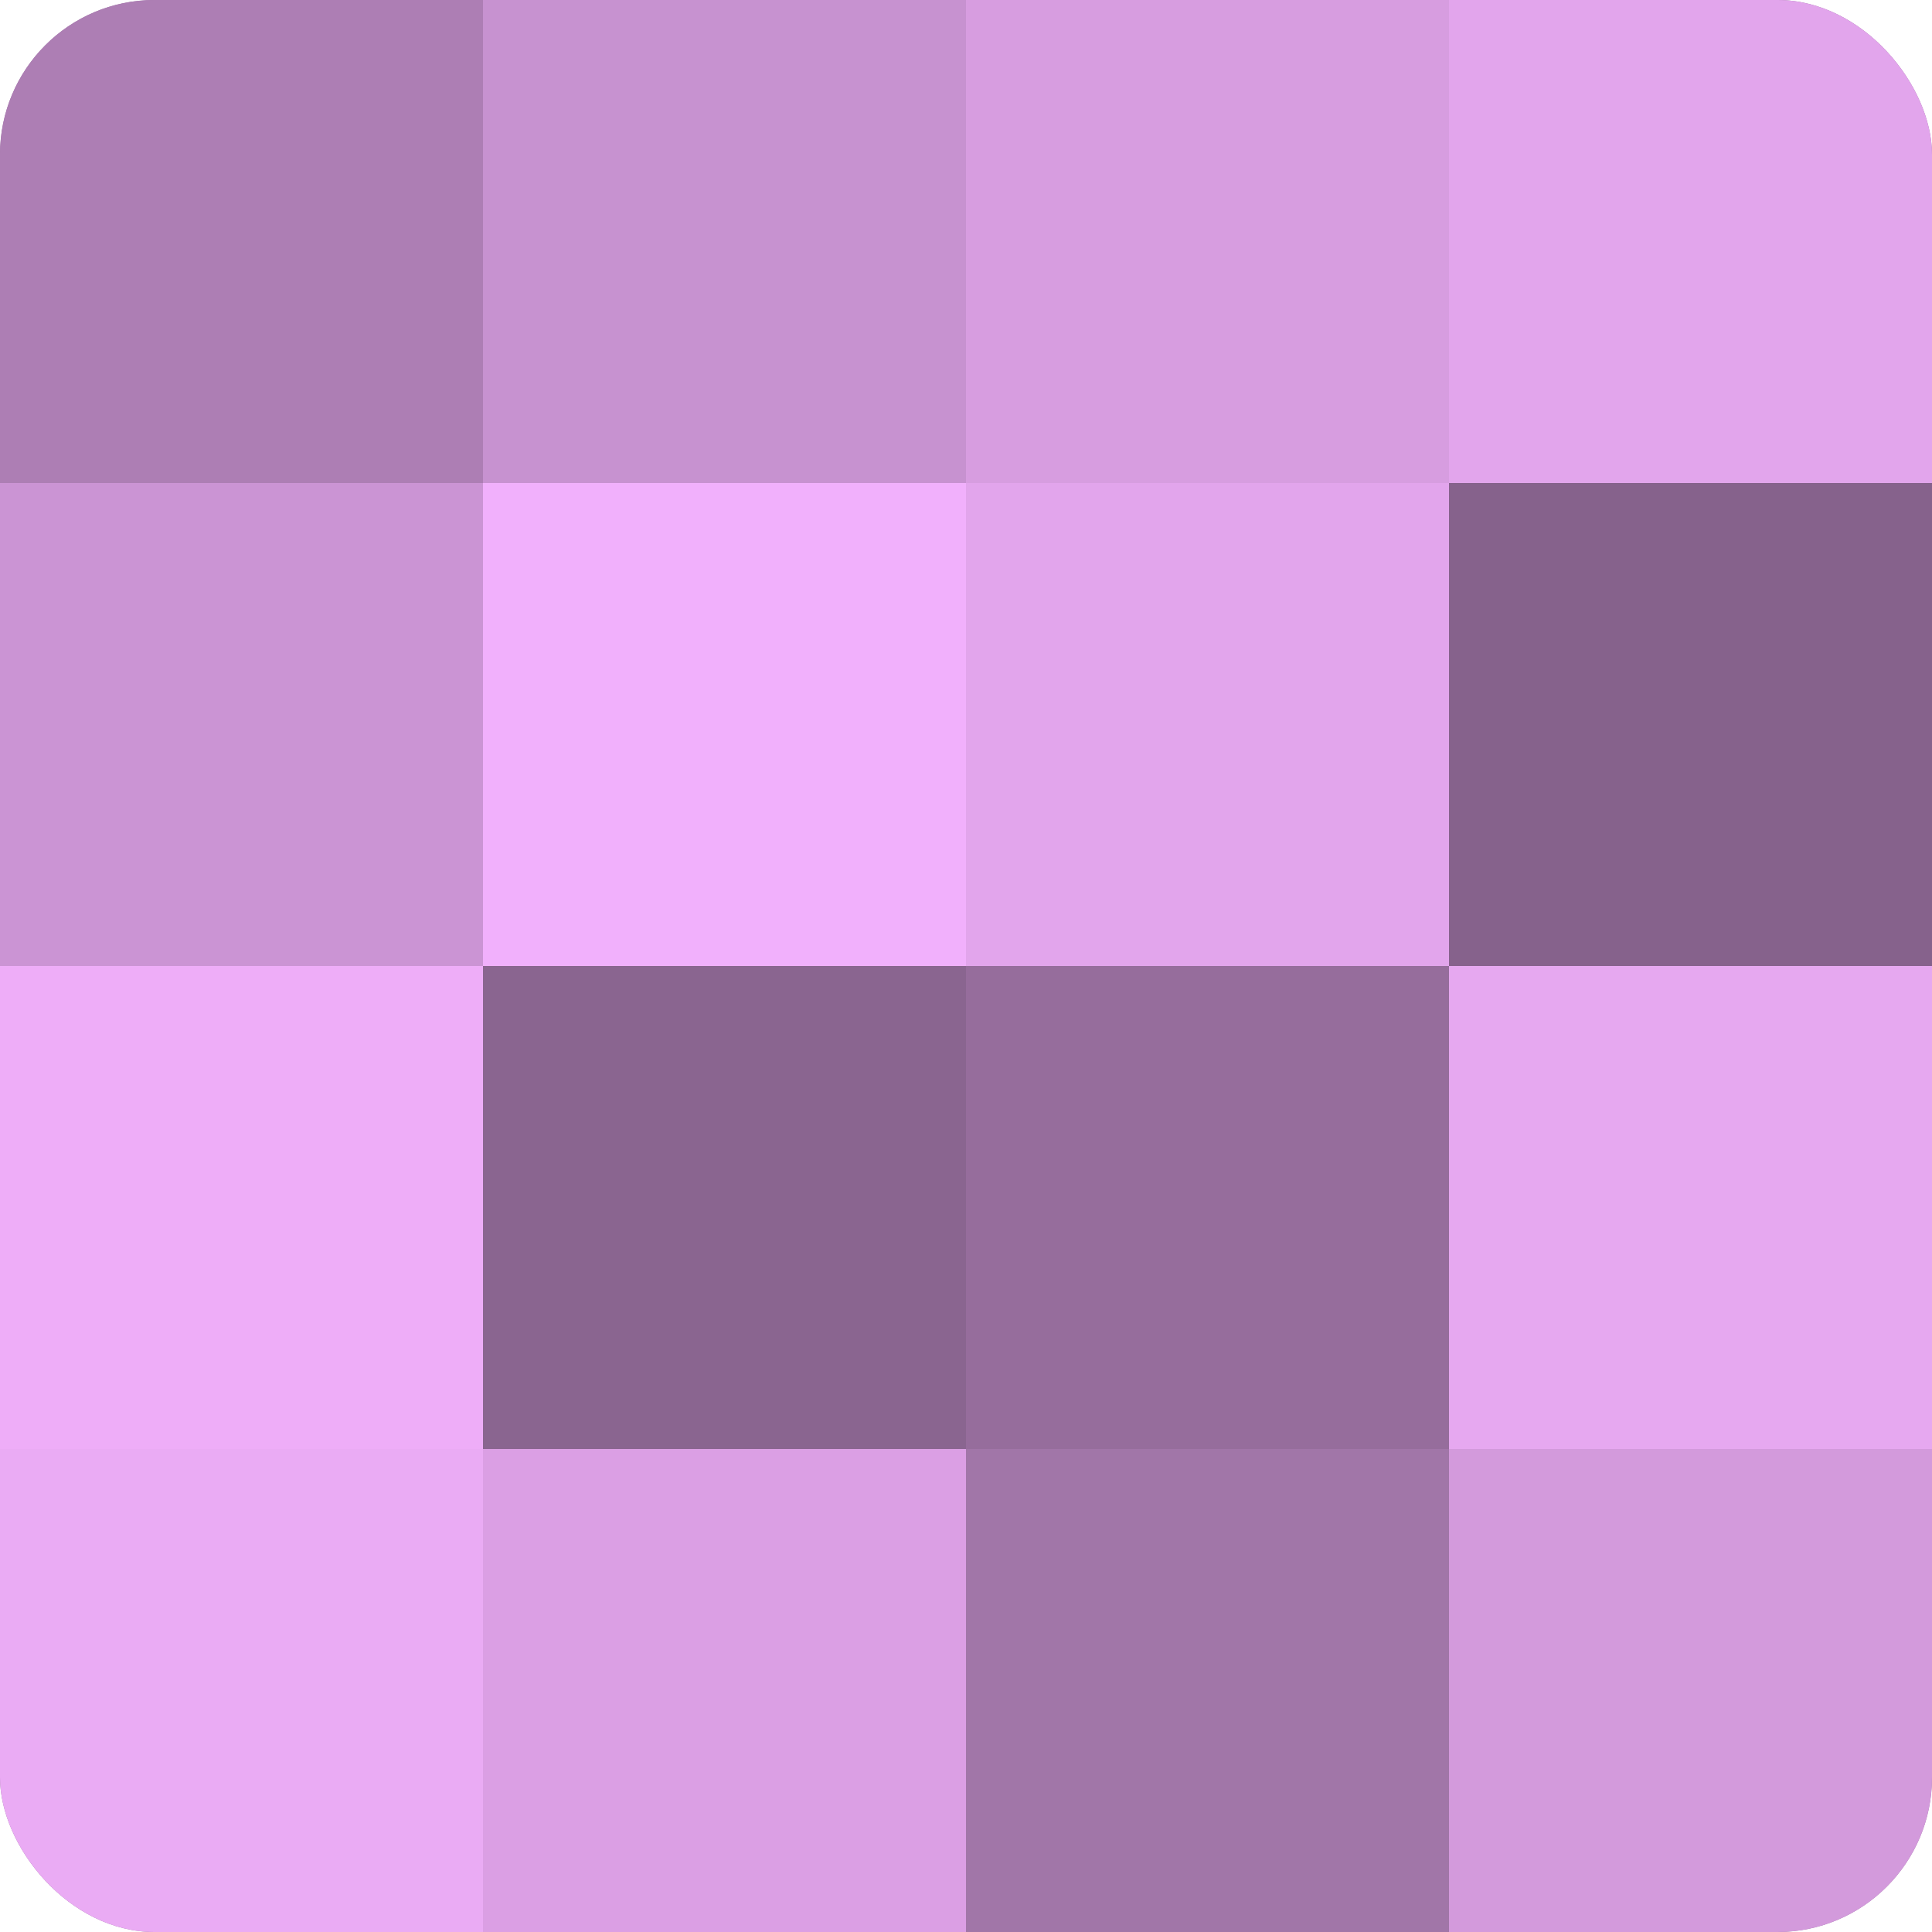 <?xml version="1.0" encoding="UTF-8"?>
<svg xmlns="http://www.w3.org/2000/svg" width="60" height="60" viewBox="0 0 100 100" preserveAspectRatio="xMidYMid meet"><defs><clipPath id="c" width="100" height="100"><rect width="100" height="100" rx="8" ry="8"/></clipPath></defs><g clip-path="url(#c)"><rect width="100" height="100" fill="#9970a0"/><rect width="25" height="25" fill="#ad7eb4"/><rect y="25" width="25" height="25" fill="#cb94d4"/><rect y="50" width="25" height="25" fill="#eeadf8"/><rect y="75" width="25" height="25" fill="#eaabf4"/><rect x="25" width="25" height="25" fill="#c792d0"/><rect x="25" y="25" width="25" height="25" fill="#f1b0fc"/><rect x="25" y="50" width="25" height="25" fill="#8a6590"/><rect x="25" y="75" width="25" height="25" fill="#db9fe4"/><rect x="50" width="25" height="25" fill="#d79de0"/><rect x="50" y="25" width="25" height="25" fill="#e2a5ec"/><rect x="50" y="50" width="25" height="25" fill="#966d9c"/><rect x="50" y="75" width="25" height="25" fill="#a176a8"/><rect x="75" width="25" height="25" fill="#e2a5ec"/><rect x="75" y="25" width="25" height="25" fill="#86628c"/><rect x="75" y="50" width="25" height="25" fill="#e6a8f0"/><rect x="75" y="75" width="25" height="25" fill="#d39adc"/></g></svg>
